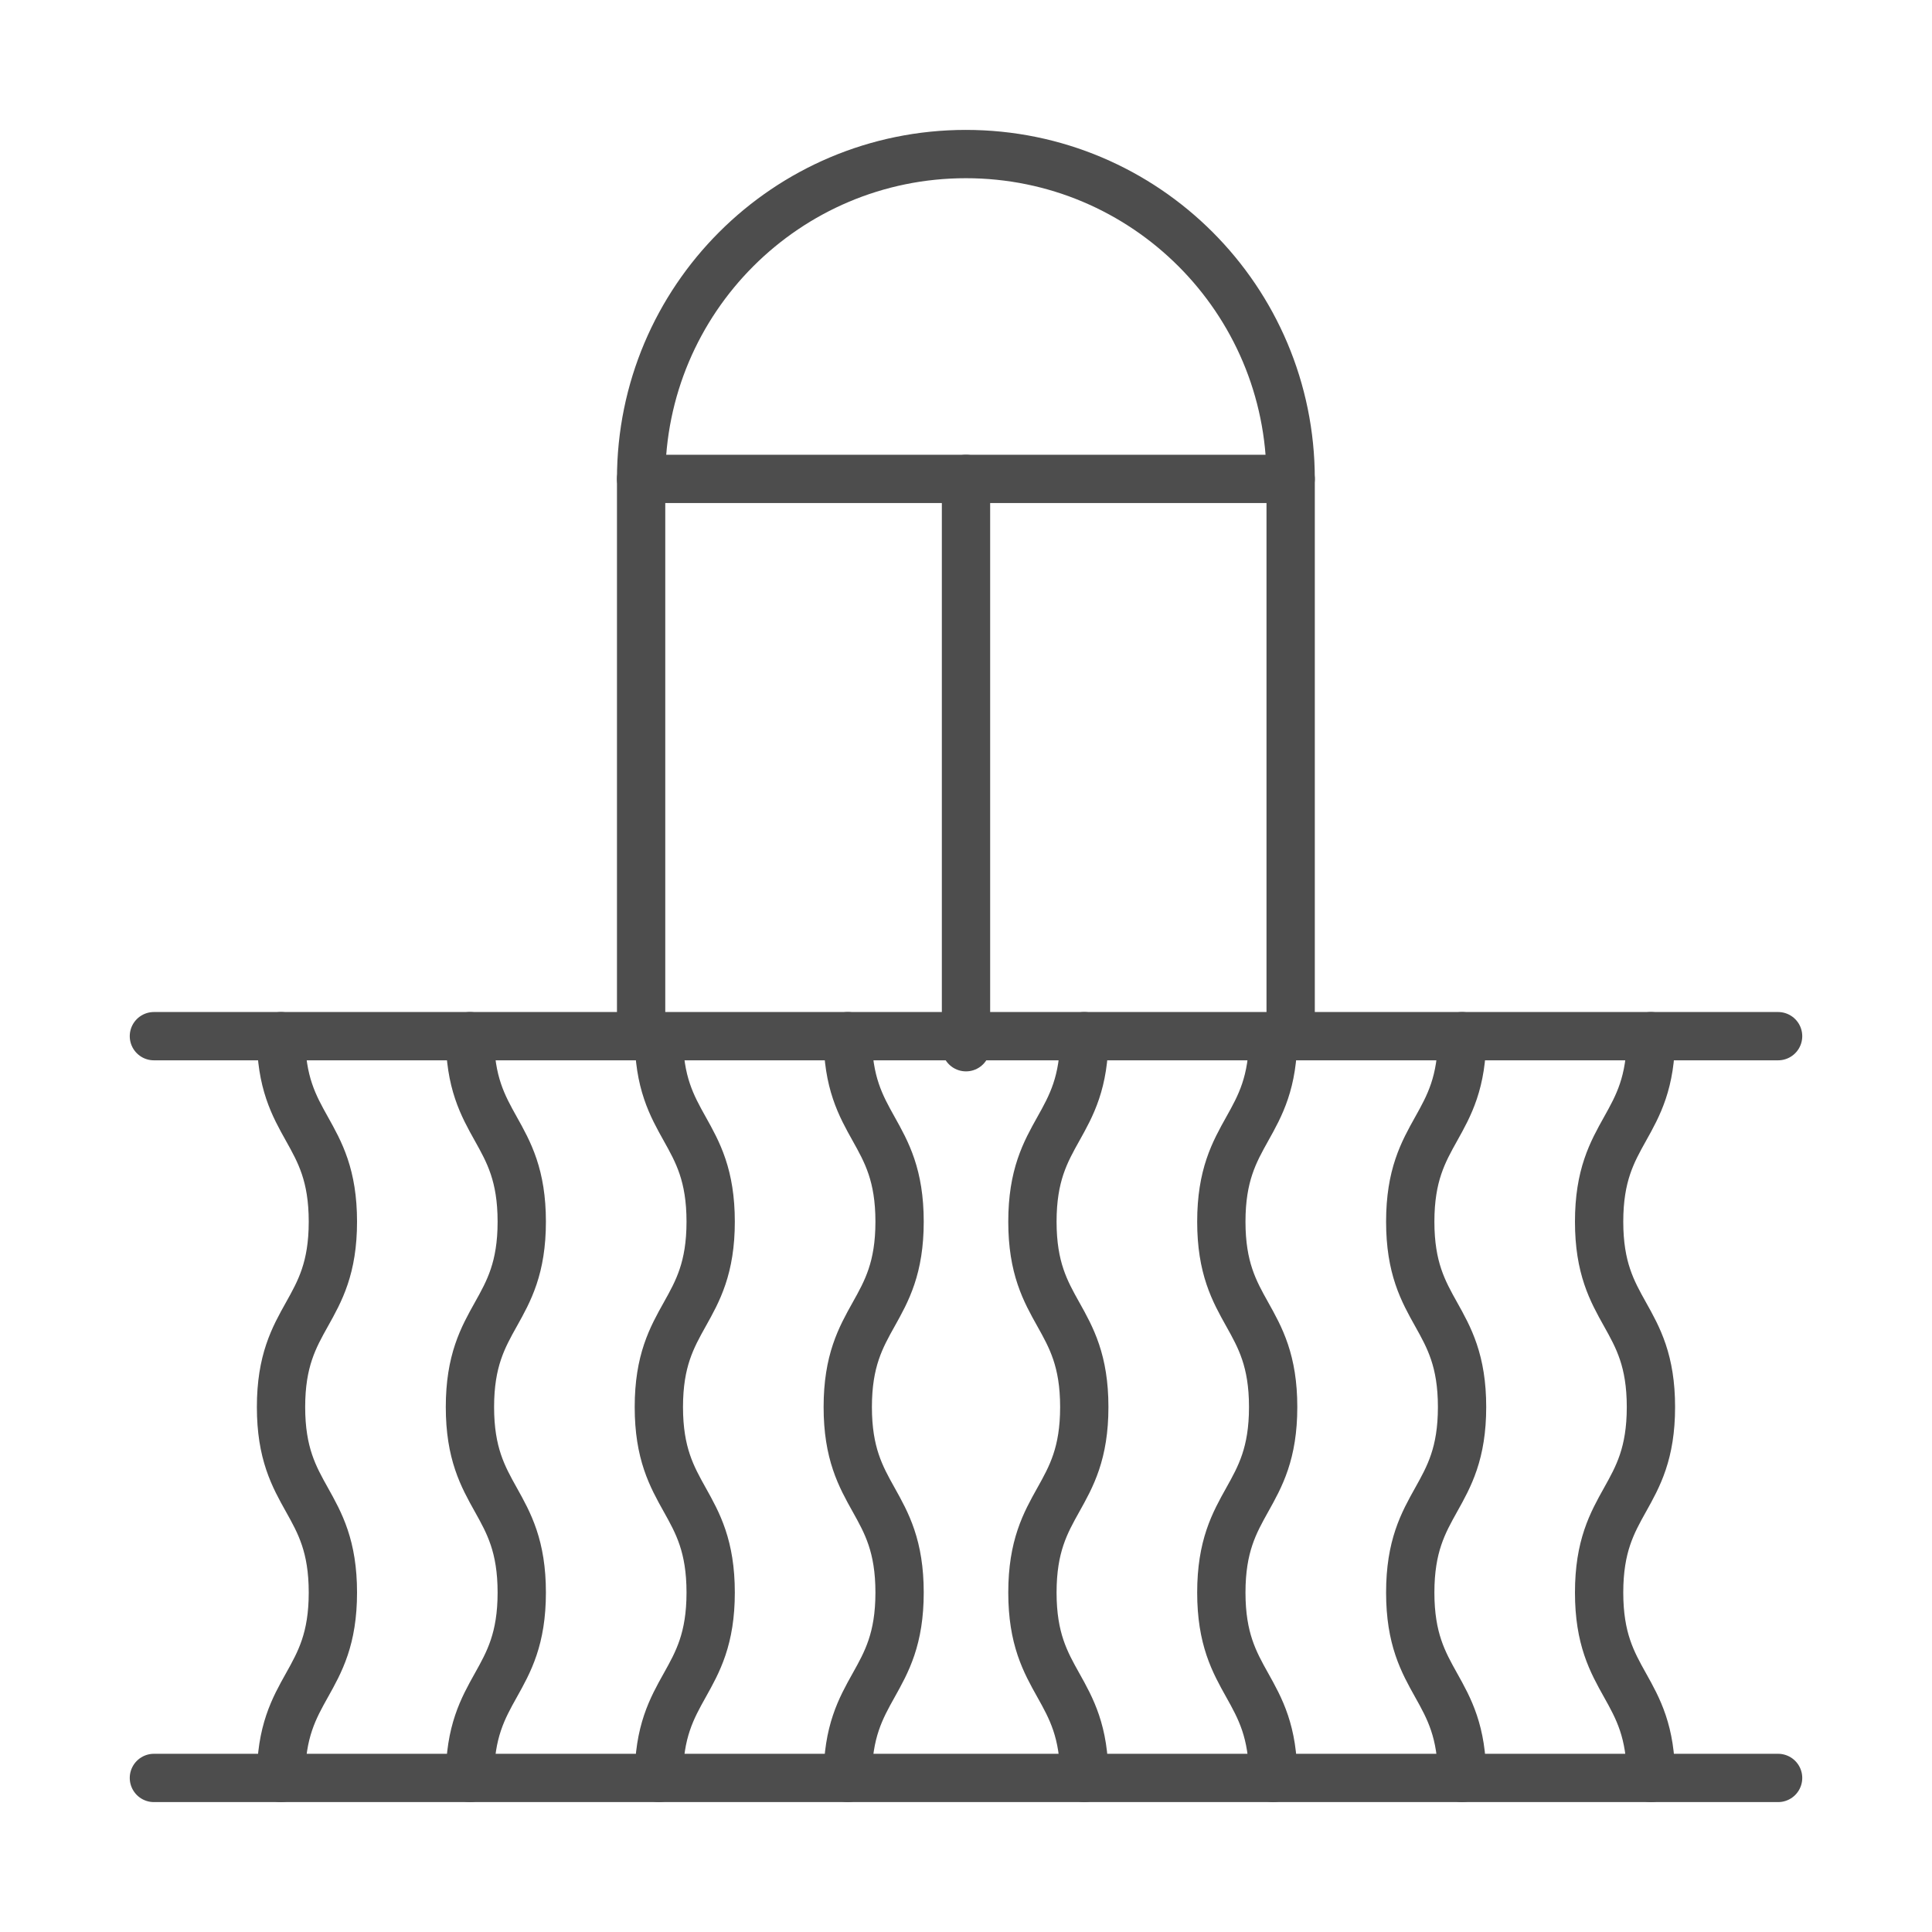 <?xml version="1.0" encoding="UTF-8"?>
<!DOCTYPE svg PUBLIC "-//W3C//DTD SVG 1.1//EN" "http://www.w3.org/Graphics/SVG/1.1/DTD/svg11.dtd">
<!-- Creator: CorelDRAW -->
<svg xmlns="http://www.w3.org/2000/svg" xml:space="preserve" width="500px" height="500px" version="1.1" style="shape-rendering:geometricPrecision; text-rendering:geometricPrecision; image-rendering:optimizeQuality; fill-rule:evenodd; clip-rule:evenodd"
viewBox="0 0 500 500"
 xmlns:xlink="http://www.w3.org/1999/xlink"
 xmlns:xodm="http://www.corel.com/coreldraw/odm/2003">
 <defs>
  <style type="text/css">
   <![CDATA[
    .str0 {stroke:#4D4D4D;stroke-width:12.5;stroke-linecap:round;stroke-linejoin:round;stroke-miterlimit:10}
    .fil0 {fill:none;fill-rule:nonzero}
   ]]>
  </style>
 </defs>
 <g id="Слой_x0020_1">
  <line class="fil0 str0" x1="250" y1="123.94" x2="250" y2= "271.02" />
  <polyline class="fil0 str0" points="165.92,268.16 165.92,123.94 334.02,123.94 334.02,268.16 "/>
  <path class="fil0 str0" d="M280.61 460.13c0,-24 -13.42,-24 -13.42,-47.98 0,-24.01 13.42,-24.01 13.42,-48.01 0,-23.99 -13.42,-23.99 -13.42,-47.97 0,-24.01 13.42,-24.01 13.42,-48.01"/>
  <path class="fil0 str0" d="M329.49 460.13c0,-24 -13.41,-24 -13.41,-47.98 0,-24.01 13.41,-24.01 13.41,-48.01 0,-23.99 -13.41,-23.99 -13.41,-47.97 0,-24.01 13.41,-24.01 13.41,-48.01"/>
  <path class="fil0 str0" d="M378.38 460.13c0,-24 -13.41,-24 -13.41,-47.98 0,-24.01 13.41,-24.01 13.41,-48.01 0,-23.99 -13.41,-23.99 -13.41,-47.97 0,-24.01 13.41,-24.01 13.41,-48.01"/>
  <path class="fil0 str0" d="M427.26 460.13c0,-24 -13.41,-24 -13.41,-47.98 0,-24.01 13.41,-24.01 13.41,-48.01 0,-23.99 -13.41,-23.99 -13.41,-47.97 0,-24.01 13.41,-24.01 13.41,-48.01"/>
  <path class="fil0 str0" d="M219.4 460.13c0,-24 13.41,-24 13.41,-47.98 0,-24.01 -13.41,-24.01 -13.41,-48.01 0,-23.99 13.41,-23.99 13.41,-47.97 0,-24.01 -13.41,-24.01 -13.41,-48.01"/>
  <path class="fil0 str0" d="M170.51 460.13c0,-24 13.41,-24 13.41,-47.98 0,-24.01 -13.41,-24.01 -13.41,-48.01 0,-23.99 13.41,-23.99 13.41,-47.97 0,-24.01 -13.41,-24.01 -13.41,-48.01"/>
  <path class="fil0 str0" d="M121.62 460.13c0,-24 13.41,-24 13.41,-47.98 0,-24.01 -13.41,-24.01 -13.41,-48.01 0,-23.99 13.41,-23.99 13.41,-47.97 0,-24.01 -13.41,-24.01 -13.41,-48.01"/>
  <path class="fil0 str0" d="M72.73 460.13c0,-24 13.42,-24 13.42,-47.98 0,-24.01 -13.42,-24.01 -13.42,-48.01 0,-23.99 13.42,-23.99 13.42,-47.97 0,-24.01 -13.42,-24.01 -13.42,-48.01"/>
  <line class="fil0 str0" x1="39.83" y1="460.13" x2="460.17" y2= "460.13" />
  <line class="fil0 str0" x1="39.83" y1="268.16" x2="460.17" y2= "268.16" />
  <path class="fil0 str0" d="M165.92 123.94c0,-46.44 37.63,-84.07 84.05,-84.07 46.42,0 84.05,37.63 84.05,84.07"/>
 </g>
</svg>
